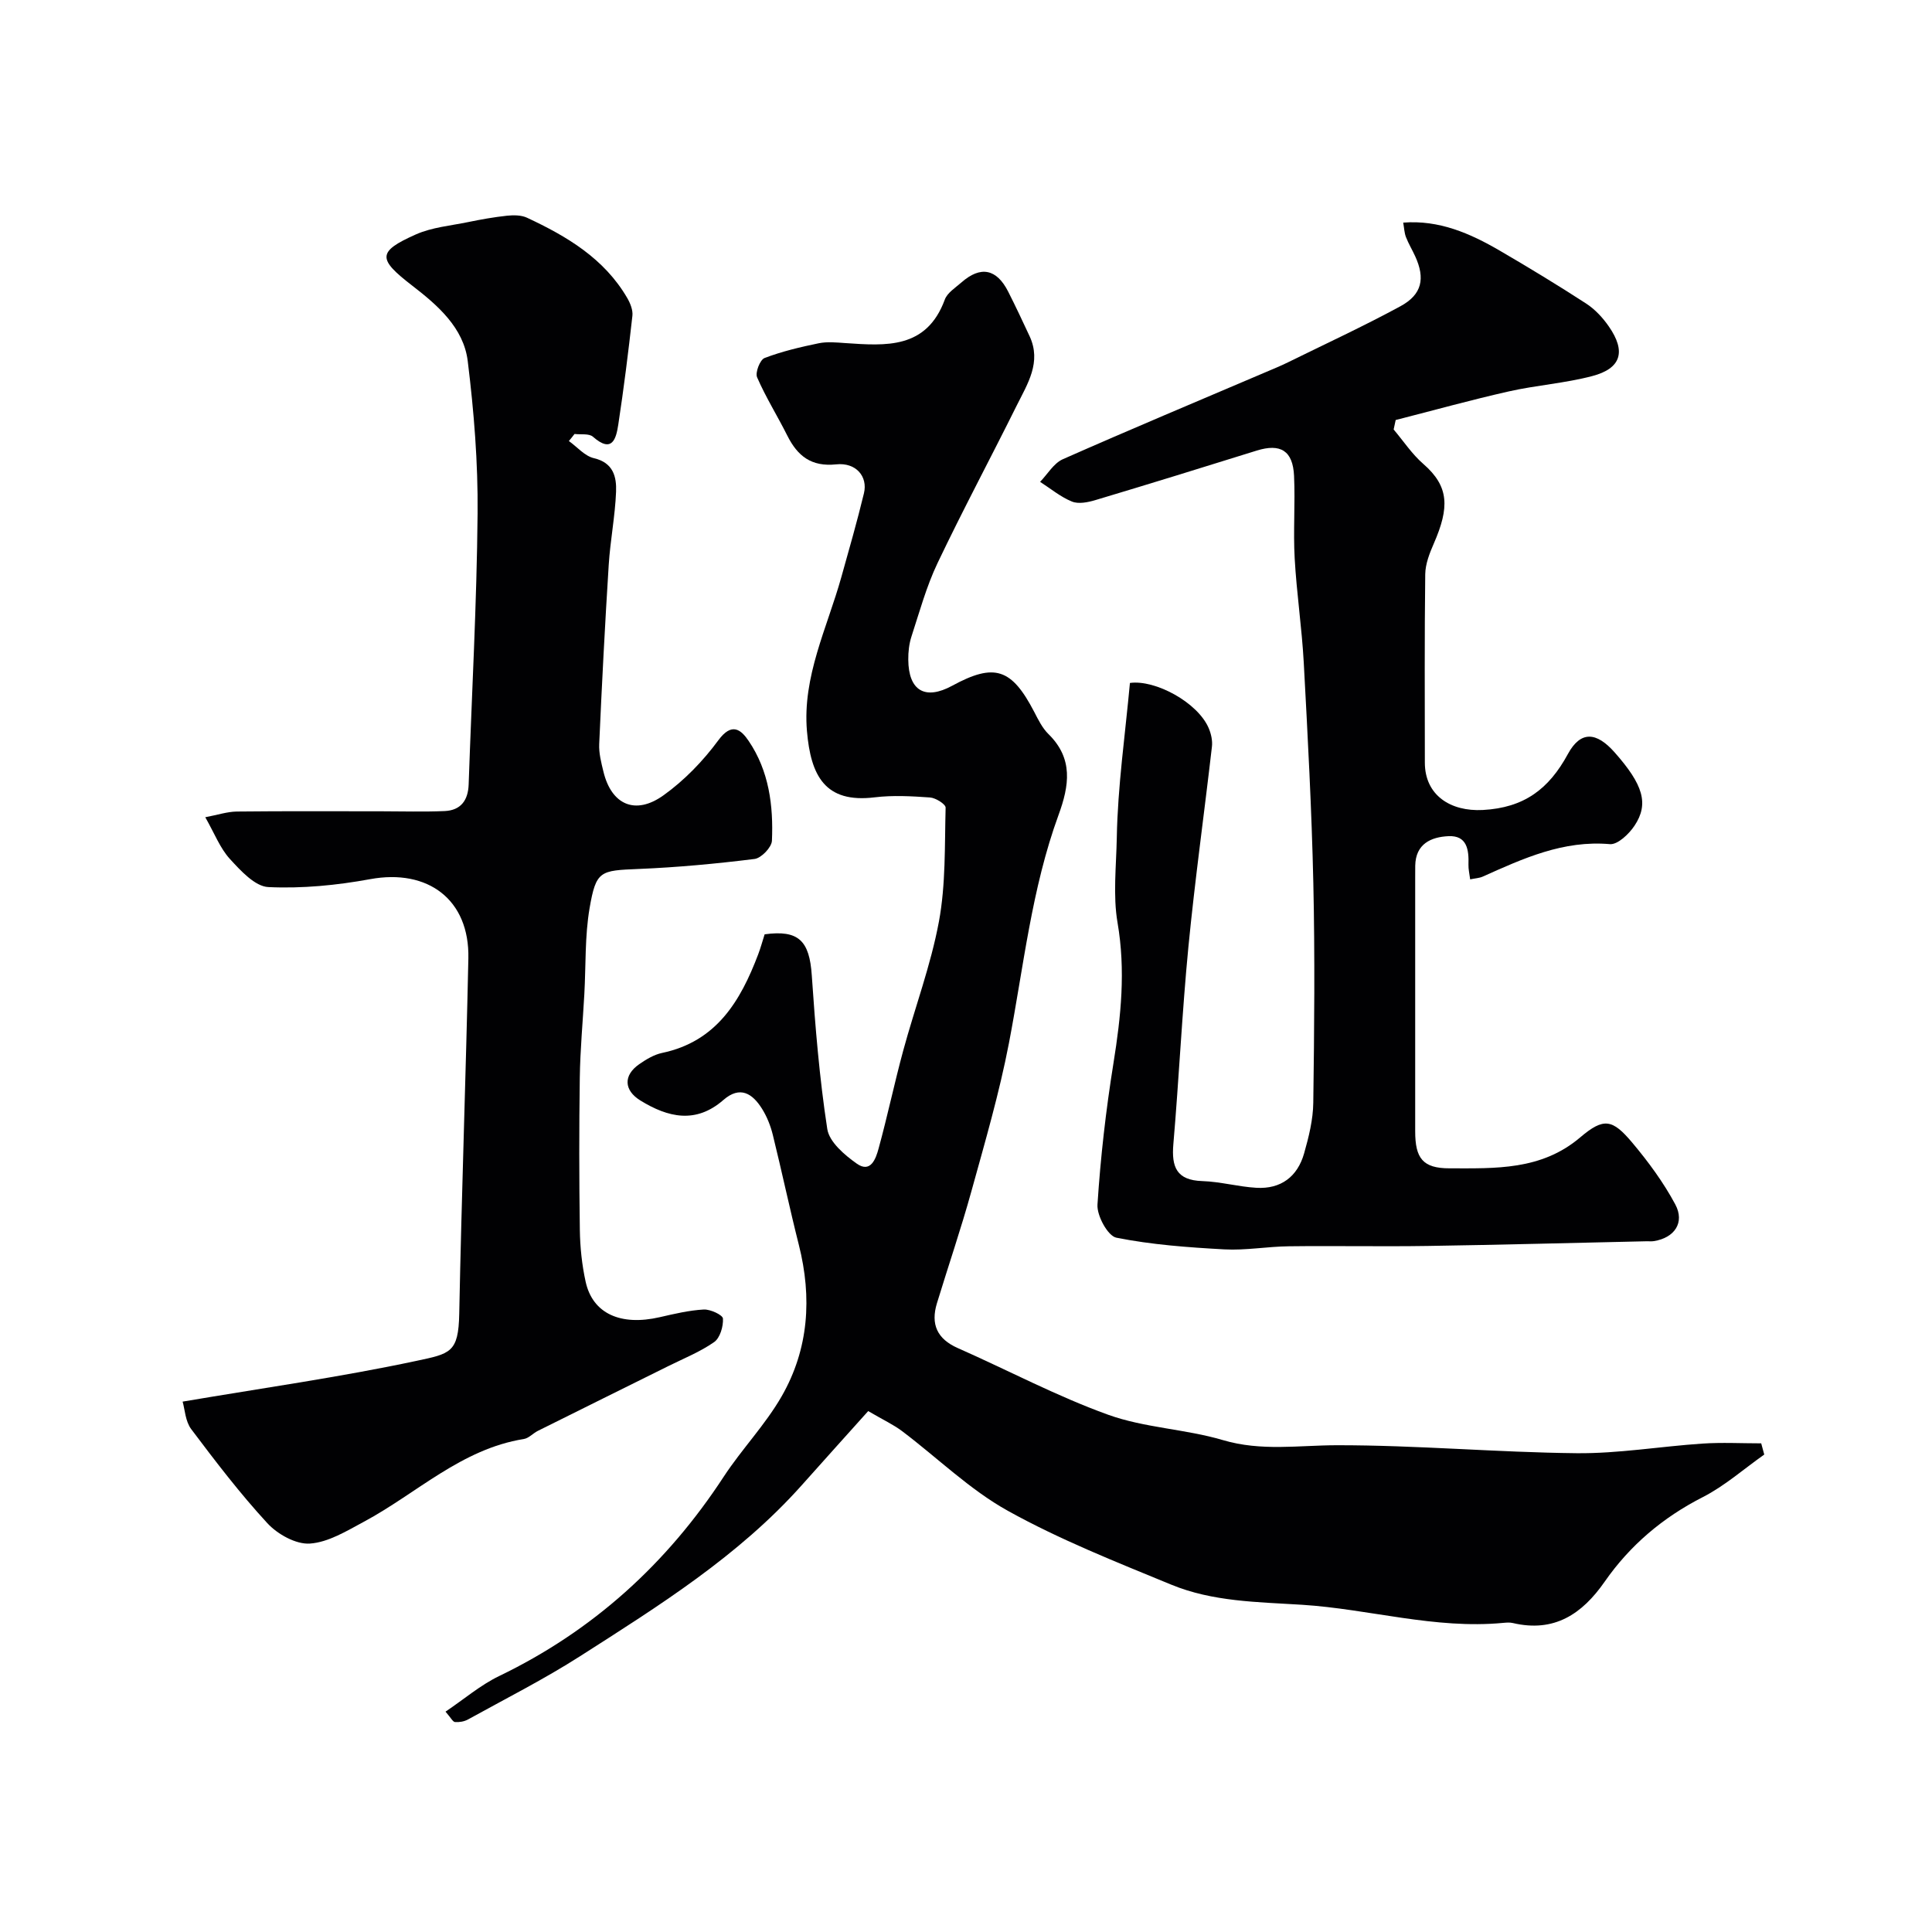 <svg enable-background="new 0 0 400 400" viewBox="0 0 400 400" xmlns="http://www.w3.org/2000/svg"><g fill="#010103"><path d="m365.27 301.15c-4.22 2.97-8.16 6.48-12.72 8.81-8.28 4.22-15.07 9.97-20.32 17.51-4.69 6.74-10.47 10.57-19.02 8.56-.63-.15-1.33-.09-1.99-.03-14.14 1.35-27.76-2.87-41.66-3.75-9.24-.58-18.47-.62-27.08-4.17-11.43-4.71-23.02-9.29-33.79-15.27-7.92-4.39-14.6-10.99-21.91-16.5-1.8-1.36-3.89-2.32-7.03-4.16-4.55 5.07-9.16 10.19-13.75 15.34-13.08 14.66-29.55 24.96-45.87 35.39-7.49 4.79-15.47 8.82-23.26 13.13-.77.42-1.79.59-2.67.52-.45-.04-.84-.87-1.96-2.15 3.87-2.61 7.24-5.51 11.1-7.37 19.43-9.37 34.71-23.25 46.48-41.25 3.75-5.73 8.63-10.77 12.02-16.68 5.61-9.78 6.31-20.42 3.55-31.35-1.91-7.56-3.52-15.2-5.39-22.78-.46-1.87-1.21-3.76-2.23-5.39-1.97-3.15-4.54-4.84-8-1.82-5.71 4.98-11.46 3.63-17.18.11-3.44-2.12-3.56-5.21-.26-7.51 1.44-1 3.07-1.99 4.74-2.34 11.25-2.36 16.23-10.72 19.9-20.4.52-1.36.89-2.77 1.34-4.16 7.02-.96 9.28 1.31 9.76 8.49.72 10.64 1.59 21.29 3.21 31.82.41 2.68 3.57 5.38 6.11 7.17 2.89 2.04 3.95-1.07 4.5-3.08 1.85-6.73 3.28-13.58 5.11-20.32 2.42-8.92 5.71-17.66 7.39-26.7 1.43-7.7 1.18-15.72 1.39-23.61.02-.7-2.05-2.02-3.22-2.1-3.81-.27-7.71-.49-11.48-.03-10.29 1.26-13.22-4.5-14.01-13.72-.96-11.28 4.17-21.35 7.11-31.84 1.62-5.78 3.28-11.56 4.69-17.39.84-3.48-1.65-6.42-5.74-5.99-5.16.54-8-1.72-10.12-5.94-2.03-4.06-4.46-7.93-6.26-12.08-.43-.98.6-3.64 1.55-4 3.6-1.37 7.41-2.27 11.2-3.05 1.76-.36 3.66-.17 5.49-.04 8.43.57 16.83 1.28 20.62-9 .52-1.42 2.2-2.46 3.45-3.56 3.96-3.48 7.28-2.83 9.68 1.92 1.54 3.04 2.99 6.13 4.43 9.22 2.5 5.39-.43 9.85-2.66 14.33-5.42 10.92-11.18 21.67-16.42 32.68-2.29 4.81-3.71 10.04-5.37 15.13-.5 1.53-.69 3.22-.67 4.83.05 6.45 3.49 8.44 9.1 5.39 8.75-4.76 12.3-3.6 17 5.47.82 1.59 1.66 3.3 2.91 4.53 5.2 5.09 4.32 10.68 2.1 16.76-5.58 15.26-7.23 31.4-10.27 47.24-1.99 10.34-4.96 20.5-7.77 30.66-2.16 7.8-4.78 15.46-7.14 23.2-1.32 4.34.03 7.38 4.33 9.28 10.38 4.58 20.46 9.95 31.1 13.79 7.57 2.73 16.02 2.96 23.79 5.26 7.93 2.35 15.67 1.07 23.58 1.06 16.54-.02 33.07 1.48 49.61 1.65 8.69.09 17.38-1.41 26.08-1.99 4.04-.27 8.11-.05 12.17-.05.21.77.42 1.54.63 2.32z"/><path d="m117.78 91.31c1.72 1.23 3.28 3.11 5.18 3.55 4.04.94 4.71 3.89 4.59 6.95-.2 5.06-1.2 10.07-1.52 15.13-.78 12.36-1.42 24.72-1.97 37.09-.09 1.9.42 3.87.88 5.75 1.65 6.82 6.58 9.07 12.43 4.88 4.32-3.09 8.2-7.11 11.36-11.4 2.76-3.75 4.66-2.25 6.27.14 4.21 6.2 5.14 13.4 4.82 20.67-.06 1.36-2.21 3.6-3.6 3.77-7.97.99-15.99 1.74-24.02 2.07-7.95.33-8.79.33-10.13 8.1-1 5.83-.76 11.88-1.09 17.83-.32 5.77-.86 11.53-.94 17.3-.15 10.49-.14 20.99.01 31.49.05 3.59.43 7.23 1.2 10.74 1.45 6.6 7.24 9.2 15.34 7.34 3.01-.69 6.06-1.42 9.12-1.59 1.36-.07 3.93 1.13 3.97 1.88.09 1.62-.6 4-1.82 4.86-2.9 2.03-6.28 3.38-9.48 4.97-9 4.47-18.01 8.92-27.01 13.41-1.01.5-1.88 1.52-2.91 1.69-12.95 2.07-22.17 11.26-33.12 17.13-3.56 1.91-7.36 4.26-11.18 4.52-2.88.2-6.7-1.93-8.81-4.22-5.65-6.13-10.74-12.8-15.76-19.47-1.23-1.64-1.32-4.13-1.78-5.7 16.56-2.81 32.56-5.06 48.33-8.42 7.08-1.51 8.78-1.68 8.94-9.76.48-24.53 1.37-49.05 1.89-73.59.26-12.15-8.35-18.6-20.33-16.4-6.92 1.27-14.08 1.97-21.08 1.64-2.77-.13-5.74-3.4-7.97-5.83-2.02-2.21-3.16-5.24-5.09-8.63 2.55-.48 4.53-1.15 6.52-1.18 10-.11 19.99-.05 29.99-.05 4.35 0 8.71.14 13.06-.05 3.31-.15 4.85-2.2 4.96-5.51.64-18.69 1.68-37.38 1.85-56.08.1-10.52-.75-21.11-2.04-31.57-.85-6.9-6.22-11.55-11.44-15.58-7.19-5.54-7.38-7.05.69-10.64 3.33-1.48 7.19-1.81 10.83-2.56 2.66-.55 5.35-1.03 8.05-1.32 1.37-.14 2.96-.14 4.15.42 8.25 3.85 15.99 8.44 20.75 16.63.63 1.09 1.2 2.51 1.06 3.69-.84 7.52-1.78 15.02-2.92 22.5-.45 2.96-1.27 6.02-5.25 2.52-.81-.71-2.51-.41-3.81-.57-.39.52-.78.99-1.17 1.46z"/><path d="m290.52 46.09c7.41-.58 13.82 2.21 19.95 5.78 6.06 3.53 12.06 7.17 17.93 10.98 1.83 1.19 3.45 2.94 4.7 4.75 3.59 5.18 2.56 8.68-3.44 10.26-5.65 1.49-11.58 1.89-17.29 3.18-7.85 1.77-15.61 3.93-23.41 5.92-.14.65-.28 1.3-.42 1.96 2.03 2.4 3.8 5.1 6.15 7.14 5.37 4.67 5.41 9.02 2.17 16.46-.88 2.01-1.75 4.23-1.78 6.37-.16 13-.09 25.99-.08 38.99 0 6.77 5.31 10.17 12 9.82 8.56-.46 13.68-4.34 17.61-11.58 2.64-4.86 5.9-4.62 9.68-.35 5.9 6.67 7.15 10.63 4.12 15.18-1.14 1.72-3.49 3.96-5.1 3.82-9.65-.84-17.94 2.96-26.32 6.72-.71.32-1.56.35-2.61.57-.14-1.15-.38-2.1-.35-3.03.1-3.07-.27-6.1-4.16-5.91-3.58.17-6.78 1.59-6.86 6.1-.01.83-.01 1.67-.01 2.5v52.49c0 5.57 1.54 7.69 7.13 7.68 9.44 0 18.98.45 27.05-6.42 4.87-4.14 6.66-3.76 10.74 1.08 3.34 3.97 6.48 8.24 8.92 12.79 2.04 3.79-.17 6.95-4.42 7.62-.49.08-1 .02-1.5.03-15.1.33-30.2.74-45.3.97-9.59.15-19.18-.05-28.77.07-4.46.05-8.94.88-13.37.64-7.49-.41-15.03-.96-22.35-2.42-1.76-.35-4.06-4.56-3.91-6.85.63-9.79 1.75-19.59 3.31-29.28 1.56-9.71 2.55-19.18.84-29.12-.96-5.59-.26-11.72-.15-17.57.19-10.64 1.73-21.26 2.72-32.03 5.25-.73 14.07 4.05 16.32 9.38.49 1.16.8 2.56.66 3.78-1.59 13.82-3.52 27.6-4.87 41.44-1.32 13.6-1.95 27.27-3.12 40.89-.4 4.72.65 7.47 5.99 7.64 3.74.12 7.45 1.17 11.19 1.39 5.08.3 8.52-2.3 9.89-7.12.97-3.41 1.86-6.99 1.9-10.5.21-15.16.35-30.33.01-45.49-.34-15.21-1.16-30.41-1.98-45.6-.39-7.21-1.48-14.39-1.88-21.6-.32-5.68.13-11.39-.13-17.08-.24-5.24-2.82-6.77-7.73-5.24-11.12 3.47-22.24 6.91-33.4 10.25-1.54.46-3.5.86-4.86.3-2.36-.96-4.41-2.68-6.59-4.08 1.55-1.59 2.81-3.84 4.7-4.68 13.97-6.18 28.07-12.08 42.13-18.08 1.5-.64 3-1.25 4.46-1.97 7.8-3.84 15.7-7.49 23.34-11.64 4.46-2.43 5.12-5.75 3.04-10.31-.61-1.34-1.39-2.62-1.92-3.99-.34-.87-.37-1.88-.57-3z"/></g></svg>